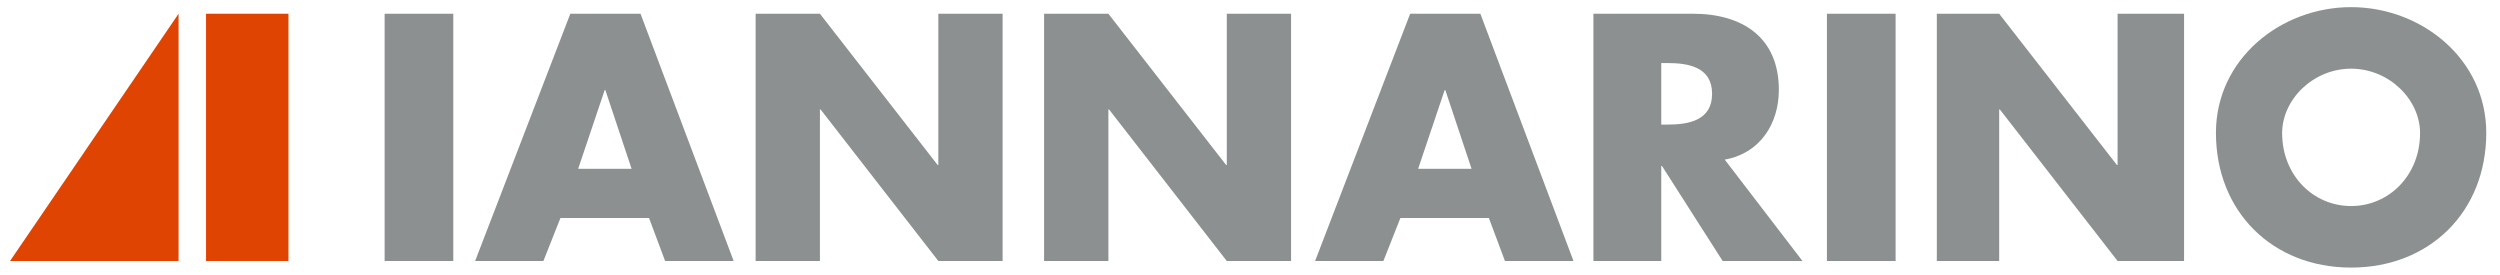 <?xml version="1.0" encoding="UTF-8"?><svg id="a" xmlns="http://www.w3.org/2000/svg" width="182" height="20" viewBox="0 0 182 20"><defs><style>.d{fill:#8c9091;}.e{fill:#e04403;}</style></defs><g id="b"><rect class="e" x="15" y="1" width="6" height="18"/><polygon class="e" points="13 19 .73 19 13 1 13 19"/></g><g id="c"><path class="d" d="M33,19h-5V1h5V19Z"/><path class="d" d="M40.8,15.87l-1.24,3.13h-4.97L41.52,1h5.11l6.78,18h-4.99l-1.17-3.13h-6.45Zm3.27-9.31h-.05l-1.93,5.73h3.89l-1.91-5.73Z"/><path class="d" d="M55.01,1h4.68l8.57,11.01h.05V1h4.68V19h-4.68l-8.57-11.03h-.05v11.03h-4.68V1Z"/><path class="d" d="M76.01,1h4.68l8.57,11.01h.05V1h4.68V19h-4.68l-8.57-11.03h-.05v11.03h-4.68V1Z"/><path class="d" d="M101.95,15.87l-1.24,3.13h-4.97L102.66,1h5.11l6.78,18h-4.99l-1.17-3.13h-6.45Zm3.27-9.31h-.05l-1.93,5.73h3.89l-1.91-5.73Z"/><path class="d" d="M131.23,19h-5.82l-4.42-6.92h-.05v6.92h-4.94V1h7.25c3.56,0,6.25,1.69,6.25,5.54,0,2.48-1.38,4.63-3.94,5.08l5.66,7.38Zm-10.29-9.93h.45c1.53,0,3.25-.29,3.25-2.24s-1.72-2.24-3.25-2.24h-.45v4.49Z"/><path class="d" d="M138,19h-5V1h5V19Z"/><path class="d" d="M141,1h4.54l8.57,11.01h.05V1h4.84V19h-4.84l-8.57-11.03h-.05v11.03h-4.54V1Z"/><path class="d" d="M181,9.67c0,5.76-4.13,9.81-9.84,9.81s-9.84-4.06-9.84-9.81c0-5.38,4.72-9.15,9.84-9.15s9.84,3.77,9.84,9.15Zm-14.86,.02c0,3.07,2.26,5.31,5.02,5.31s5.02-2.24,5.02-5.31c0-2.45-2.26-4.69-5.02-4.69s-5.02,2.24-5.02,4.69Z"/></g></svg>